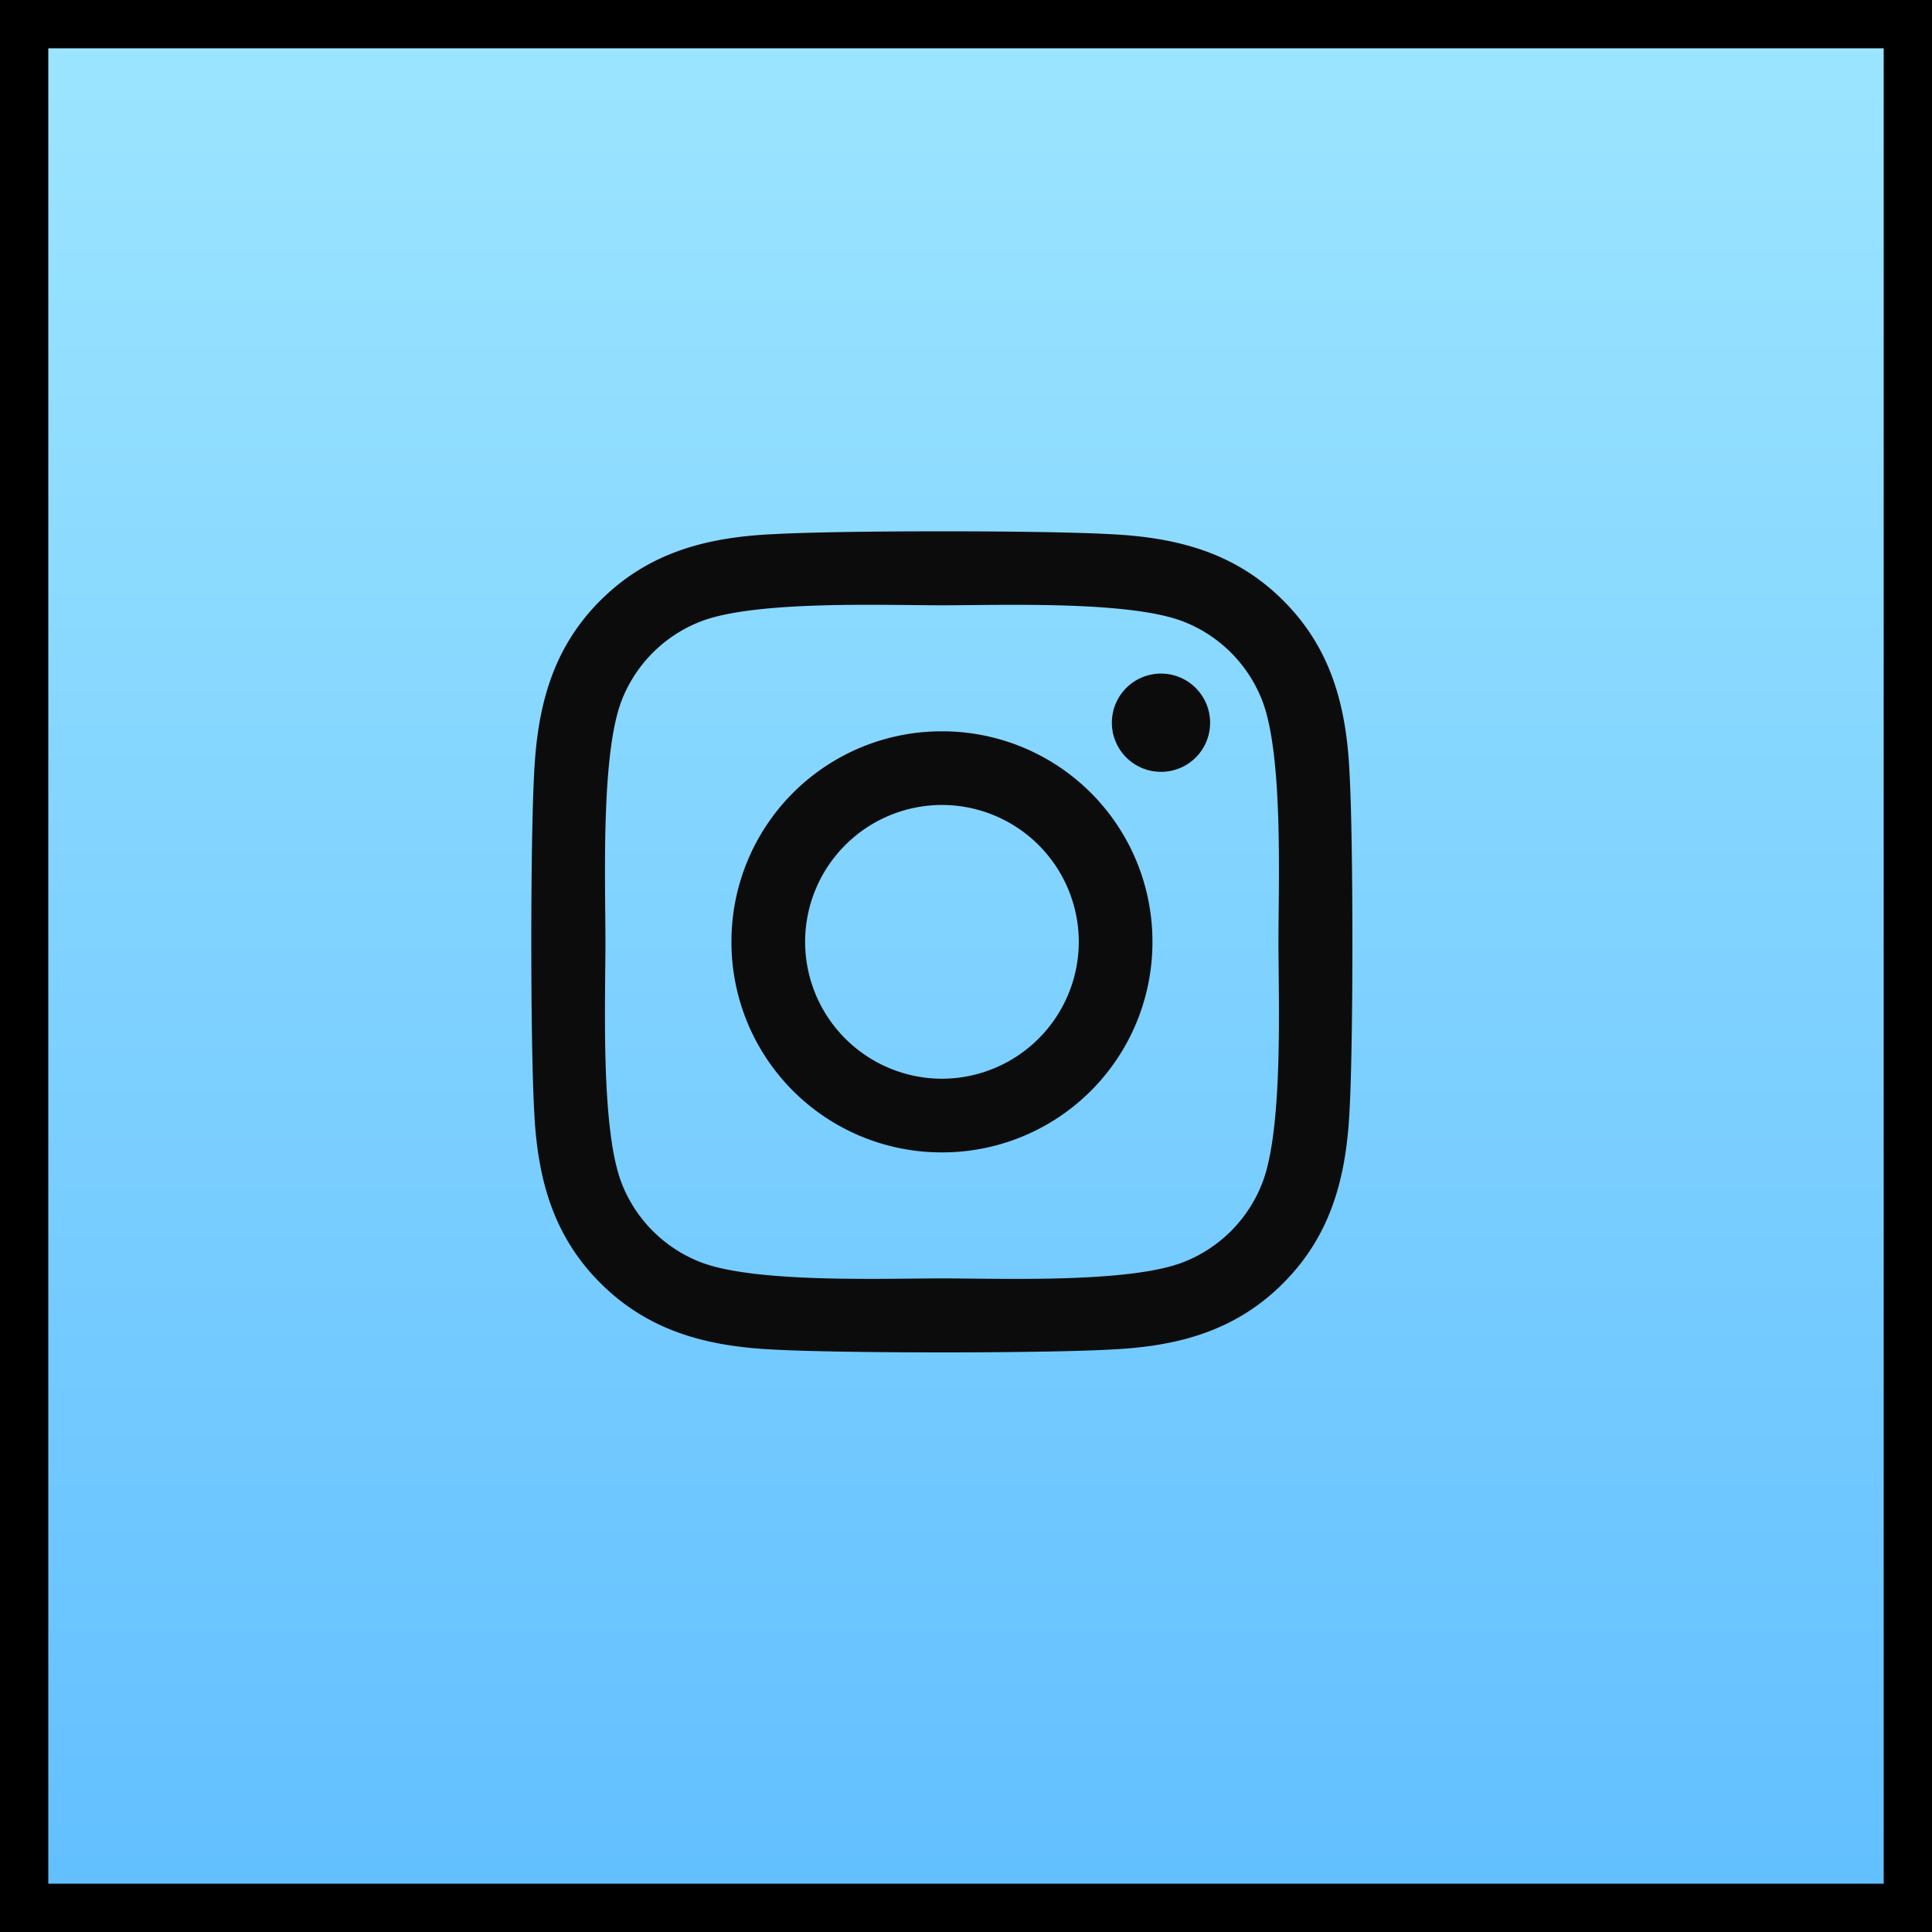 <svg width="40" height="40" viewBox="0 0 40 40" xmlns="http://www.w3.org/2000/svg">
    <defs>
        <linearGradient x1="54.209%" y1="100%" x2="54.209%" y2="0%" id="01gdf9hswa">
            <stop stop-color="#62BFFF" offset="0%"/>
            <stop stop-color="#9CE5FF" offset="100%"/>
        </linearGradient>
    </defs>
    <g fill="none" fill-rule="evenodd">
        <path stroke="#000" fill="url(#01gdf9hswa)" d="M.5.5h39v39H.5z"/>
        <path d="M19.502 15.141a4.351 4.351 0 0 0-4.358 4.359 4.351 4.351 0 0 0 4.358 4.359A4.351 4.351 0 0 0 23.86 19.5a4.351 4.351 0 0 0-4.358-4.359zm0 7.193a2.838 2.838 0 0 1-2.833-2.834 2.836 2.836 0 0 1 2.833-2.834 2.836 2.836 0 0 1 2.833 2.834 2.838 2.838 0 0 1-2.833 2.834zm5.552-7.37c0 .564-.455 1.016-1.016 1.016a1.017 1.017 0 1 1 1.016-1.017zm2.886 1.03c-.064-1.36-.375-2.567-1.373-3.561-.993-.994-2.2-1.305-3.56-1.373-1.404-.08-5.61-.08-7.013 0-1.358.064-2.564.375-3.561 1.37-.998.993-1.305 2.2-1.373 3.561-.08 1.404-.08 5.61 0 7.014.064 1.362.375 2.568 1.373 3.562.997.994 2.2 1.305 3.56 1.373 1.404.08 5.61.08 7.013 0 1.362-.064 2.568-.375 3.561-1.373.994-.994 1.305-2.2 1.373-3.562.08-1.403.08-5.607 0-7.01zm-1.813 8.517a2.869 2.869 0 0 1-1.615 1.616c-1.119.444-3.774.341-5.01.341-1.236 0-3.895.1-5.01-.341a2.869 2.869 0 0 1-1.616-1.616c-.443-1.119-.341-3.774-.341-5.011s-.099-3.896.341-5.011a2.869 2.869 0 0 1 1.616-1.616c1.119-.444 3.774-.341 5.01-.341 1.236 0 3.895-.1 5.01.341a2.869 2.869 0 0 1 1.615 1.616c.444 1.119.342 3.774.342 5.011s.102 3.896-.342 5.011z" fill="#0C0C0D" fill-rule="nonzero"/>
    </g>
</svg>
